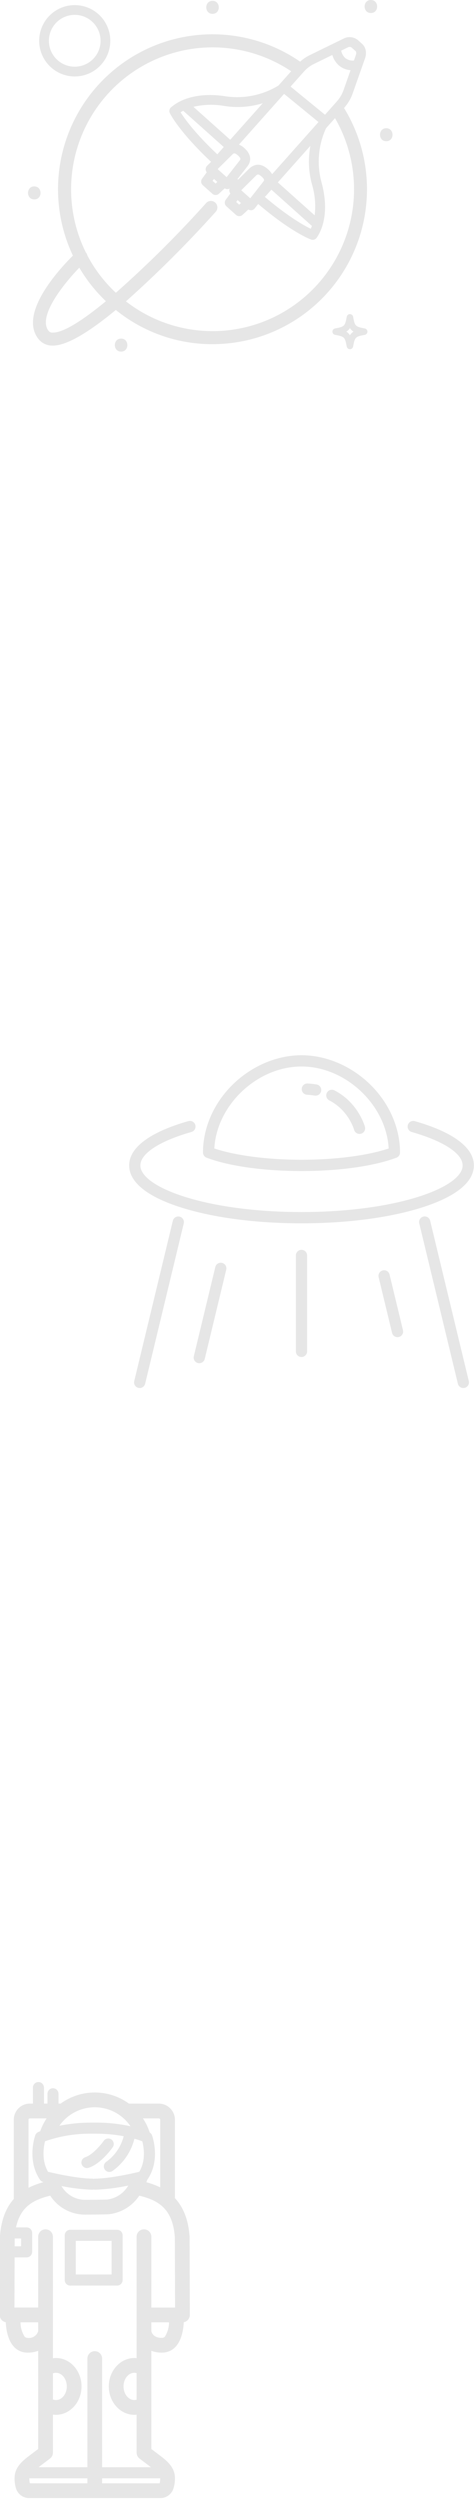<svg width="117" height="616" viewBox="0 0 117 616" fill="none" xmlns="http://www.w3.org/2000/svg">
<path d="M52.39 84.805C43.723 84.809 35.32 81.832 28.587 76.375C22.526 81.379 16.733 85.156 13.054 85.156C13.003 85.156 12.953 85.156 12.906 85.153H12.902C11.587 85.16 10.339 84.571 9.508 83.547C4.496 77.281 14.607 66.34 17.996 62.977V62.981C13.171 52.786 13.093 40.981 17.786 30.723C22.478 20.469 31.462 12.817 42.322 9.821C53.181 6.825 64.806 8.79 74.082 15.192C74.788 14.555 75.576 14.02 76.427 13.602L84.704 9.563C85.867 8.907 87.318 9.032 88.348 9.884L89.366 10.798C89.853 11.235 90.177 11.829 90.283 12.473C90.384 13.114 90.322 13.77 90.103 14.38L87.033 23.083C86.569 24.372 85.859 25.559 84.946 26.583L84.919 26.61C91.816 37.817 92.459 51.79 86.62 63.583C80.784 75.376 69.289 83.325 56.209 84.614C54.93 84.743 53.658 84.805 52.39 84.805ZM12.008 81.543C12.25 81.832 12.617 81.981 12.991 81.95H13.085C15.761 81.95 20.594 78.793 26.137 74.219C23.574 71.782 21.366 69 19.572 65.95C15.644 70.035 9.207 78.039 12.008 81.543ZM87.915 12.895C87.903 12.782 87.853 12.673 87.771 12.591L86.745 11.677C86.433 11.509 86.054 11.528 85.762 11.723L84.217 12.477L84.213 12.481C84.35 13.173 84.697 13.809 85.204 14.294C85.82 14.77 86.593 14.993 87.365 14.919L87.833 13.587V13.583C87.919 13.364 87.946 13.13 87.915 12.895ZM86.526 17.29L86.53 17.294C85.454 17.216 84.428 16.794 83.608 16.095C82.856 15.407 82.309 14.524 82.021 13.548L77.476 15.762V15.766C76.528 16.235 75.682 16.884 74.98 17.68L71.727 21.333L80.219 28.274L83.156 24.977L83.152 24.981C83.858 24.192 84.408 23.274 84.771 22.278L86.526 17.29ZM44.572 27.665C45.544 29.208 48.118 32.821 53.654 38.04C53.72 37.954 53.779 37.86 53.853 37.774L55.23 36.227L45.228 27.298C45.005 27.419 44.779 27.532 44.572 27.669L44.572 27.665ZM77.007 45.427C76.153 42.333 76.017 39.087 76.61 35.935L68.585 44.942L77.674 53.06C77.975 50.497 77.749 47.899 77.007 45.427ZM70.123 23.13L58.99 35.626C59.481 35.837 59.93 36.134 60.32 36.493C62.637 38.559 61.576 40.38 61.03 41.048L58.615 44.13L58.768 44.266L61.6 41.469C62.583 40.598 64.17 39.93 66.152 41.704C66.554 42.052 66.897 42.462 67.17 42.919L78.615 30.071L70.123 23.13ZM59.158 39.544C59.361 39.298 59.567 39.044 58.721 38.29C58.3 37.915 58.042 37.786 57.851 37.786V37.782C57.679 37.802 57.519 37.884 57.41 38.017L53.72 41.665L55.94 43.649L59.158 39.544ZM66.991 46.735L65.61 48.282C65.536 48.368 65.45 48.434 65.368 48.513C71.176 53.431 75.058 55.579 76.696 56.368C76.805 56.149 76.895 55.911 76.993 55.677L66.991 46.735ZM62.864 47.47L62.867 47.466L64.993 44.751C65.196 44.505 65.403 44.251 64.557 43.497C64.135 43.122 63.878 42.993 63.683 42.993H63.679C63.507 43.013 63.351 43.095 63.238 43.227L59.548 46.876L61.771 48.86L62.864 47.47ZM58.655 49.294L58.304 49.77L58.67 50.099L58.674 50.102L59.045 50.434L59.478 50.032L58.655 49.294ZM52.823 44.087L52.472 44.563L52.843 44.895V44.899L53.213 45.227L53.646 44.825L52.823 44.087ZM56.829 34.438L64.853 25.431C61.795 26.38 58.557 26.614 55.394 26.114C52.858 25.661 50.252 25.731 47.744 26.321L56.829 34.438ZM79.466 68.801C83.975 63.301 86.698 56.555 87.275 49.461C87.849 42.368 86.249 35.27 82.692 29.109L80.496 31.574L80.492 31.578C78.576 35.703 78.163 40.371 79.321 44.773C80.858 50.23 80.445 55.261 78.182 58.574L78.178 58.57C77.874 59.019 77.305 59.207 76.794 59.027C76.599 58.961 72.031 57.308 63.726 50.262L62.875 51.351C62.669 51.613 62.364 51.777 62.037 51.809C62.002 51.812 61.967 51.812 61.931 51.812H61.928C61.705 51.804 61.487 51.734 61.303 51.613L59.872 52.941C59.419 53.363 58.717 53.367 58.253 52.957L57.067 51.898V51.894L55.885 50.836C55.421 50.426 55.351 49.726 55.717 49.226L56.86 47.668C56.58 47.324 56.513 46.847 56.697 46.437C56.544 46.527 56.377 46.582 56.205 46.597C56.17 46.601 56.135 46.601 56.1 46.601H56.096C55.873 46.597 55.655 46.527 55.472 46.402L54.044 47.73H54.04C53.587 48.152 52.889 48.16 52.425 47.746L51.239 46.687H51.235L50.049 45.629H50.053C49.589 45.215 49.519 44.519 49.886 44.019L51.029 42.457C50.642 41.98 50.681 41.285 51.118 40.851L52.101 39.879C44.163 32.414 42.01 28.059 41.92 27.871V27.875C41.686 27.386 41.807 26.8 42.217 26.445C43.024 25.757 43.925 25.187 44.893 24.761H44.897C47.819 23.445 51.618 23.066 55.777 23.742H55.781C60.274 24.382 64.854 23.441 68.736 21.074L71.872 17.554C63.274 11.812 52.583 10.171 42.666 13.078C32.75 15.984 24.629 23.14 20.482 32.617C16.34 42.097 16.597 52.926 21.188 62.195C21.379 62.406 21.512 62.663 21.567 62.945C23.381 66.378 25.756 69.488 28.6 72.136C36.437 65.21 43.868 57.839 50.858 50.054C51.139 49.73 51.541 49.538 51.966 49.511C52.391 49.488 52.812 49.636 53.128 49.921C53.448 50.206 53.639 50.609 53.659 51.035C53.678 51.464 53.53 51.882 53.237 52.195C46.267 59.953 38.87 67.32 31.088 74.257C38.274 79.839 47.351 82.389 56.385 81.37C65.419 80.35 73.701 75.843 79.466 68.8L79.466 68.801Z" fill="#E6E6E6"/>
<path d="M52.462 0.207C54.521 0.207 54.525 3.414 52.462 3.414C50.402 3.414 50.398 0.207 52.462 0.207Z" fill="#E6E6E6"/>
<path d="M91.548 0C93.607 0 93.611 3.207 91.548 3.207C89.484 3.207 89.48 0 91.548 0Z" fill="#E6E6E6"/>
<path d="M29.891 83.427C31.951 83.427 31.955 86.634 29.891 86.634C27.832 86.634 27.828 83.427 29.891 83.427Z" fill="#E6E6E6"/>
<path d="M18.45 18.841C14.896 18.841 11.697 16.696 10.336 13.411C8.979 10.126 9.731 6.345 12.24 3.833C14.752 1.317 18.528 0.567 21.808 1.927C25.089 3.286 27.227 6.493 27.227 10.048C27.223 14.903 23.295 18.833 18.45 18.841ZM18.45 3.661C15.867 3.661 13.543 5.22 12.556 7.606C11.569 9.989 12.115 12.739 13.94 14.563C15.762 16.391 18.504 16.934 20.888 15.946C23.271 14.962 24.824 12.63 24.824 10.048C24.82 6.524 21.968 3.669 18.45 3.661Z" fill="#E6E6E6"/>
<path d="M8.462 45.927C10.521 45.927 10.525 49.134 8.462 49.134C6.402 49.134 6.398 45.927 8.462 45.927Z" fill="#E6E6E6"/>
<path d="M95.344 34.801C93.285 34.801 93.281 31.594 95.344 31.594C97.404 31.594 97.408 34.801 95.344 34.801Z" fill="#E6E6E6"/>
<path d="M82.71 82.505C82.328 82.435 82.055 82.103 82.055 81.716C82.055 81.329 82.328 80.997 82.71 80.927C85.027 80.501 85.16 80.364 85.589 78.044L85.585 78.048C85.656 77.665 85.987 77.392 86.373 77.392C86.759 77.392 87.091 77.665 87.161 78.048C87.586 80.368 87.723 80.501 90.04 80.931V80.927C90.418 80.997 90.695 81.329 90.695 81.716C90.695 82.103 90.418 82.435 90.04 82.505C87.723 82.931 87.59 83.067 87.161 85.388C87.091 85.767 86.759 86.044 86.373 86.044C85.987 86.044 85.656 85.767 85.585 85.388C85.16 83.067 85.023 82.931 82.71 82.505ZM86.373 82.603C86.596 82.239 86.896 81.939 87.259 81.716C86.896 81.497 86.596 81.192 86.373 80.829C86.155 81.192 85.85 81.497 85.488 81.716C85.85 81.935 86.155 82.239 86.373 82.603Z" fill="#E6E6E6"/>
<path d="M6.919 579.671C6.804 579.671 6.689 579.671 6.569 579.662C5.334 579.618 4.168 579.068 3.353 578.132C1.914 576.521 1.506 573.948 1.413 572.174H1.409C0.545 572.019 -0.084 571.26 -0.075 570.377L-0.013 551.102C-0.013 551.058 -0.013 551.018 -0.009 550.974C0.306 546.706 1.612 543.818 3.398 541.813V522.237C3.433 520.037 5.241 518.28 7.438 518.311H8.124V514.367C8.124 513.613 8.736 513.001 9.489 513.001C10.242 513.001 10.853 513.613 10.853 514.367V518.311H11.717V515.893C11.717 515.139 12.324 514.527 13.077 514.527C13.83 514.527 14.441 515.139 14.441 515.893V518.311H14.969C19.997 514.66 26.797 514.66 31.824 518.311H39.134C41.331 518.28 43.143 520.037 43.182 522.237V541.361C43.178 541.436 43.169 541.512 43.16 541.587C45.052 543.597 46.456 546.538 46.793 550.974C46.797 551.018 46.797 551.063 46.797 551.103L46.859 570.378C46.864 571.261 46.235 572.019 45.367 572.174C45.269 573.949 44.866 576.522 43.426 578.132C42.611 579.068 41.446 579.618 40.206 579.663C40.086 579.667 39.971 579.672 39.856 579.672C39.001 579.676 38.155 579.525 37.357 579.215V603.414L39.125 604.754C40.928 606.102 42.974 607.628 43.174 610.214L43.169 610.219C43.227 611.15 43.125 612.082 42.864 612.978C42.474 614.451 41.158 615.485 39.639 615.511H23.727C23.669 615.511 23.616 615.498 23.558 615.493C23.501 615.498 23.448 615.511 23.39 615.511H7.132C5.613 615.489 4.292 614.451 3.907 612.978C3.65 612.078 3.548 611.142 3.61 610.21C3.792 607.633 5.843 606.102 7.65 604.754L9.422 603.414L9.427 579.215C8.625 579.525 7.779 579.675 6.919 579.671ZM6.72 576.025C7.903 576.242 9.059 575.546 9.422 574.401V572.205H5.059C5.059 573.443 5.409 574.654 6.064 575.705C6.224 575.905 6.463 576.02 6.72 576.025ZM13.064 591.214C13.303 591.307 13.56 591.351 13.817 591.356C15.292 591.356 16.488 589.847 16.488 587.998C16.488 586.143 15.288 584.64 13.812 584.64L13.817 584.635C13.56 584.635 13.303 584.684 13.059 584.777L13.064 591.214ZM3.624 551.546L3.619 553.471H5.21V551.546H3.624ZM7.035 522.236V539.054C8.2 538.473 9.422 538.016 10.681 537.683L10.663 537.634L10.658 537.63C10.344 537.55 10.069 537.355 9.883 537.089C6.574 532.267 8.616 526.367 8.705 526.118V526.114C8.829 525.768 9.09 525.484 9.427 525.329C9.462 525.311 9.639 525.235 9.923 525.125C10.317 524.007 10.844 522.942 11.5 521.953H7.438C7.199 521.953 7.035 522.103 7.035 522.236ZM11.115 527.595C10.783 528.913 10.193 532.28 11.863 535.114C13.591 535.527 19.226 536.796 22.81 536.796V536.8C23.009 536.844 23.217 536.844 23.421 536.8C27.014 536.8 32.657 535.522 34.376 535.114C36.086 532.275 35.462 528.895 35.12 527.595C34.7 527.435 34.04 527.209 33.18 526.97L33.185 526.965C32.383 530.164 30.478 532.967 27.802 534.888C27.195 535.336 26.34 535.207 25.897 534.6C25.45 533.992 25.578 533.136 26.185 532.688C28.338 531.162 29.88 528.913 30.531 526.349C28.312 525.932 26.061 525.723 23.806 525.728H22.46C18.597 525.692 14.761 526.322 11.115 527.595ZM23.422 539.533C23.218 539.484 23.01 539.484 22.81 539.533C20.245 539.449 17.689 539.143 15.177 538.624C16.391 540.757 18.673 542.061 21.127 542.026C21.774 542.026 26.017 541.991 26.496 541.951H26.5C28.662 541.667 30.567 540.394 31.657 538.504C28.95 539.089 26.19 539.431 23.422 539.533ZM14.659 523.771C17.224 523.252 19.838 522.991 22.46 522.995H23.807C26.633 522.986 29.451 523.292 32.215 523.905C30.248 520.994 26.979 519.242 23.47 519.216C19.962 519.189 16.666 520.893 14.659 523.771ZM39.135 521.953H35.285C35.998 523.035 36.565 524.211 36.964 525.444C37.216 525.599 37.411 525.83 37.522 526.105C37.615 526.353 39.724 532.267 36.344 537.097C36.273 537.302 36.197 537.492 36.118 537.687C37.301 537.998 38.448 538.424 39.547 538.952V522.236C39.547 522.103 39.369 521.953 39.135 521.953ZM43.157 551.182C42.625 544.39 39.321 542.212 34.536 541.036C34.492 541.028 34.434 541.014 34.377 541.001C32.689 543.529 29.982 545.193 26.97 545.561C26.336 545.645 21.18 545.668 21.127 545.668C17.614 545.712 14.318 543.951 12.4 541.001C12.351 541.01 12.298 541.023 12.258 541.032C8.063 542.065 5.006 543.858 3.952 548.817H6.575C7.328 548.817 7.939 549.425 7.939 550.184V554.837C7.939 555.591 7.328 556.203 6.575 556.203H3.607L3.567 568.562H9.423V551.111C9.423 550.104 10.238 549.288 11.239 549.288C12.245 549.288 13.06 550.104 13.06 551.111V570.359C13.06 570.368 13.065 570.377 13.065 570.386L13.06 581.05C13.313 581.015 13.565 580.997 13.818 580.992C17.3 580.992 20.126 584.133 20.126 587.993C20.126 591.852 17.295 594.993 13.813 594.993L13.818 594.997C13.565 594.993 13.313 594.971 13.06 594.935V604.317C13.06 604.89 12.794 605.431 12.338 605.772L9.822 607.671C9.715 607.751 9.614 607.826 9.512 607.902L21.57 607.906V581.13C21.57 580.123 22.385 579.311 23.391 579.311C24.396 579.311 25.207 580.123 25.207 581.13V607.906H37.261C37.159 607.831 37.057 607.751 36.956 607.675L34.444 605.772H34.439C33.987 605.426 33.722 604.89 33.722 604.322V594.953C33.536 594.971 33.354 594.997 33.168 594.997C29.686 594.997 26.855 591.856 26.855 587.997C26.855 584.137 29.686 580.997 33.164 580.997C33.35 580.997 33.531 581.023 33.717 581.041L33.722 551.111C33.722 550.104 34.532 549.288 35.538 549.288C36.544 549.288 37.359 550.104 37.359 551.111V568.563H43.215L43.157 551.182ZM33.721 584.714C33.539 584.66 33.353 584.634 33.167 584.634C31.692 584.634 30.492 586.142 30.492 587.992C30.492 589.846 31.692 591.35 33.163 591.35L33.167 591.354C33.353 591.35 33.539 591.323 33.721 591.275L33.721 584.714ZM40.056 576.023C40.313 576.019 40.556 575.904 40.716 575.704C41.372 574.653 41.722 573.442 41.722 572.204H37.358V574.431C37.486 574.883 38.023 576.117 40.056 576.023ZM39.551 610.638H25.211V611.871L39.395 611.867C39.502 611.467 39.555 611.05 39.546 610.633L39.551 610.638ZM21.574 611.871V610.638H7.243L7.238 610.633C7.225 611.05 7.274 611.467 7.38 611.867L21.574 611.871Z" fill="#E6E6E6"/>
<path d="M28.909 563.151H17.338C16.585 563.151 15.974 562.539 15.974 561.784V550.765C15.974 550.011 16.585 549.403 17.338 549.403H28.909C29.662 549.403 30.273 550.011 30.273 550.765V561.784C30.273 562.539 29.662 563.151 28.909 563.151ZM27.545 552.131H18.703V560.418H27.545V552.131Z" fill="#E6E6E6"/>
<path d="M25.6 527.489C26.034 526.872 26.885 526.721 27.501 527.156C28.116 527.591 28.263 528.442 27.828 529.059C27.536 529.476 24.883 533.162 21.87 534.129H21.875C21.157 534.36 20.386 533.961 20.156 533.242C19.93 532.523 20.324 531.756 21.042 531.525C22.858 530.944 24.949 528.416 25.6 527.489Z" fill="#E6E6E6"/>
<path d="M74.425 301.42C85.559 301.42 96.039 300.056 103.944 297.583C112.464 294.916 116.969 291.306 116.969 287.151C116.969 284.813 115.534 282.637 112.705 280.685C110.236 278.982 106.759 277.487 102.379 276.243V276.24C101.644 276.033 100.875 276.461 100.668 277.2C100.457 277.939 100.885 278.706 101.623 278.917C109.494 281.155 114.192 284.229 114.192 287.151C114.192 292.588 97.86 298.639 74.422 298.639C50.988 298.639 34.652 292.584 34.652 287.151C34.652 284.229 39.364 281.148 47.252 278.91L47.259 278.906C47.994 278.699 48.422 277.929 48.215 277.193C48.004 276.454 47.239 276.026 46.501 276.233C42.106 277.476 38.626 278.975 36.152 280.678C33.317 282.63 31.882 284.806 31.882 287.148C31.882 291.306 36.387 294.919 44.907 297.579C52.812 300.056 63.29 301.42 74.425 301.42Z" fill="#E6E6E6"/>
<path d="M74.421 288.539C83.707 288.539 92.206 287.35 97.766 285.278C98.349 285.102 98.746 284.563 98.742 283.952C98.742 277.814 96.007 271.662 91.237 267.071C86.566 262.581 80.434 260.001 74.418 260.001C68.402 260.001 62.273 262.578 57.602 267.071C52.836 271.662 50.104 277.811 50.104 283.952C50.1 284.56 50.497 285.098 51.077 285.278C56.63 287.357 65.132 288.539 74.421 288.539ZM95.937 282.978C90.715 284.729 82.782 285.758 74.421 285.758C66.056 285.758 58.123 284.722 52.904 282.978C53.484 272.287 63.477 262.778 74.421 262.778C85.365 262.778 95.358 272.287 95.941 282.978H95.937Z" fill="#E6E6E6"/>
<path d="M49.194 335.887C49.832 335.887 50.387 335.445 50.539 334.824L55.844 312.842C56.023 312.096 55.565 311.347 54.819 311.167C54.074 310.987 53.322 311.443 53.143 312.193L47.842 334.174V334.171C47.752 334.53 47.811 334.907 48.004 335.224C48.197 335.539 48.504 335.763 48.863 335.846H48.866C48.973 335.874 49.08 335.887 49.194 335.887Z" fill="#E6E6E6"/>
<path d="M34.486 342.001C35.124 342.001 35.68 341.562 35.831 340.937L45.358 301.447C45.541 300.701 45.082 299.948 44.337 299.768C43.592 299.589 42.84 300.048 42.661 300.794L33.134 340.288C33.044 340.644 33.103 341.024 33.296 341.338C33.489 341.652 33.796 341.877 34.155 341.963C34.266 341.987 34.372 342.001 34.486 342.001Z" fill="#E6E6E6"/>
<path d="M98.117 329.473C98.227 329.473 98.338 329.459 98.445 329.435C99.189 329.252 99.648 328.503 99.469 327.757L96.158 314.04C96.071 313.681 95.847 313.374 95.533 313.18C95.216 312.987 94.84 312.928 94.481 313.014C93.736 313.194 93.278 313.947 93.46 314.693L96.772 328.409C96.92 329.035 97.479 329.473 98.117 329.473Z" fill="#E6E6E6"/>
<path d="M114.365 342C114.478 342 114.585 341.986 114.696 341.962C115.054 341.876 115.361 341.651 115.555 341.337C115.748 341.022 115.806 340.643 115.717 340.287L106.155 300.682C105.935 299.988 105.21 299.581 104.503 299.757C103.793 299.929 103.341 300.624 103.465 301.346L113.019 340.936C113.171 341.561 113.727 342 114.365 342Z" fill="#E6E6E6"/>
<path d="M74.418 334.356C75.184 334.356 75.805 333.735 75.805 332.964V309.338C75.805 308.571 75.184 307.946 74.418 307.946C73.652 307.946 73.031 308.571 73.031 309.338V332.964C73.031 333.334 73.176 333.69 73.435 333.949C73.697 334.211 74.049 334.356 74.418 334.356Z" fill="#E6E6E6"/>
<path d="M77.799 269.954C78.561 270.016 79.23 269.449 79.292 268.686C79.354 267.923 78.789 267.253 78.026 267.19C77.333 267.076 76.636 267 75.936 266.966C75.17 266.924 74.518 267.515 74.477 268.282C74.439 269.049 75.029 269.705 75.795 269.743C76.388 269.774 76.981 269.836 77.568 269.933C77.644 269.947 77.723 269.954 77.799 269.954Z" fill="#E6E6E6"/>
<path d="M88.743 279.395C88.867 279.395 88.992 279.378 89.112 279.343V279.347C89.468 279.25 89.771 279.015 89.954 278.694C90.133 278.373 90.182 277.993 90.082 277.637C90.016 277.395 88.385 271.648 82.545 268.657C81.862 268.308 81.027 268.581 80.679 269.265C80.327 269.945 80.599 270.784 81.282 271.133C86.042 273.565 87.394 278.318 87.405 278.366C87.567 278.971 88.115 279.392 88.743 279.395Z" fill="#E6E6E6"/>
</svg>
